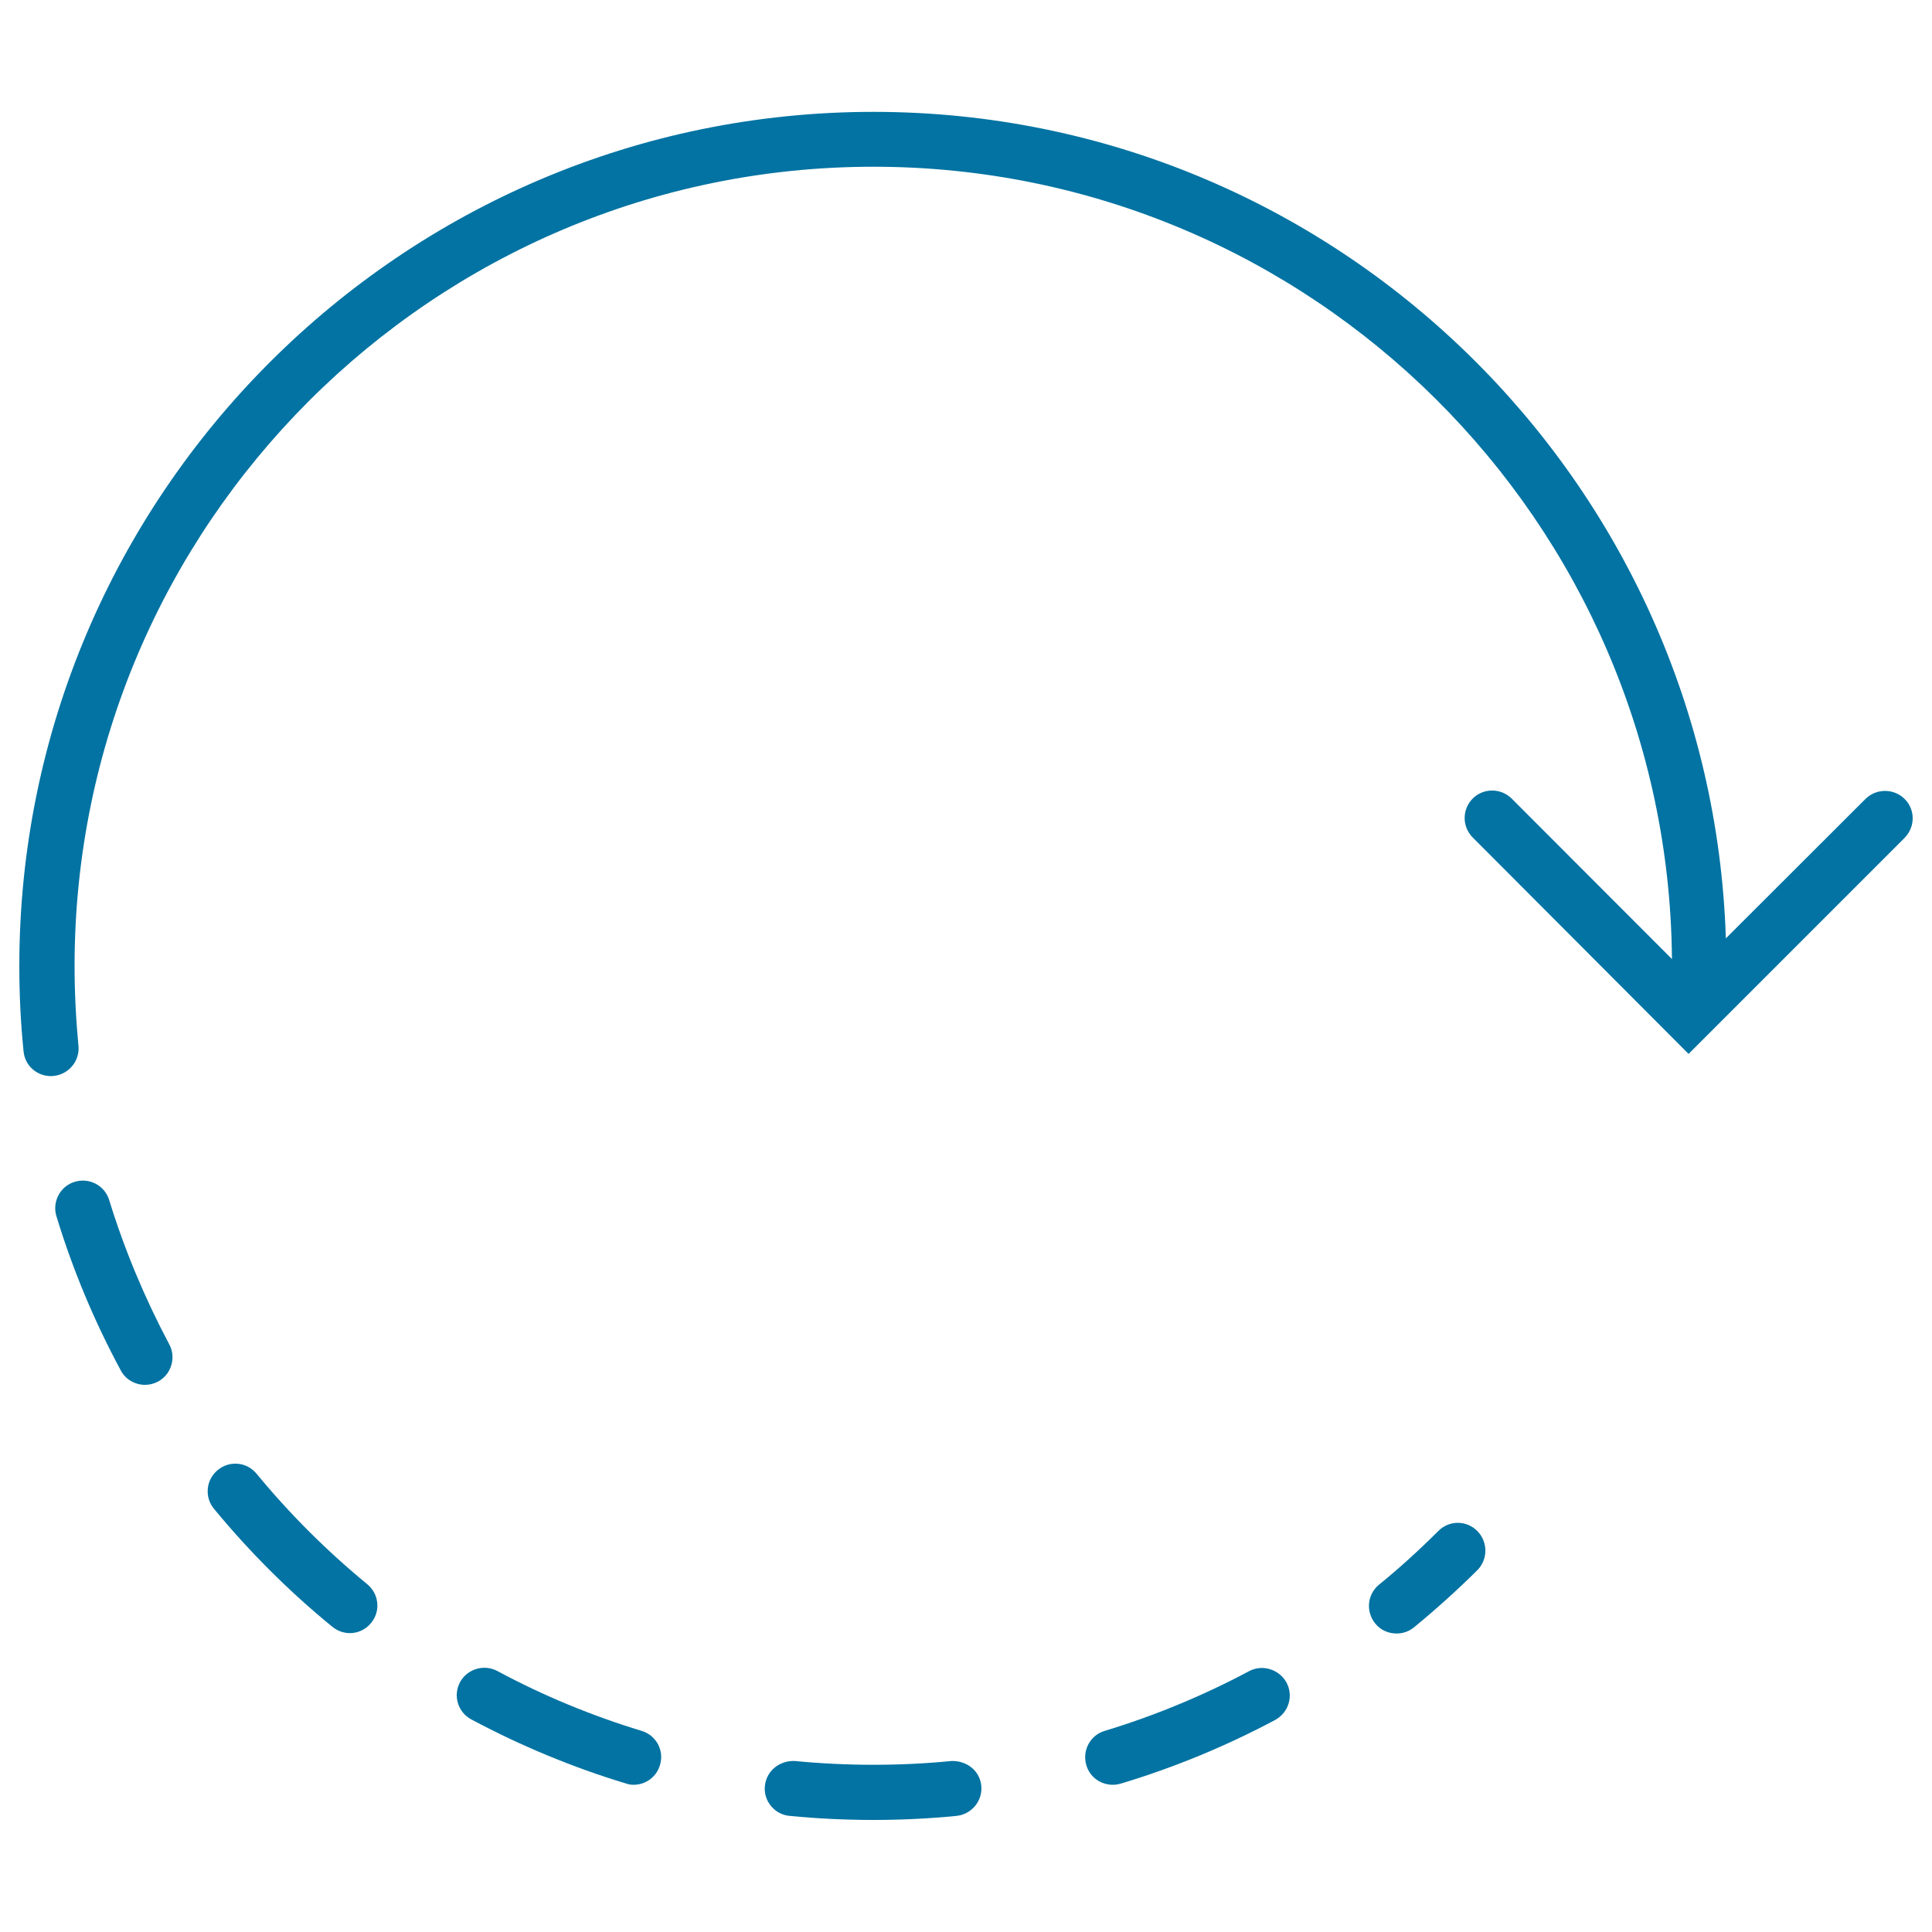 <svg xmlns="http://www.w3.org/2000/svg" viewBox="0 0 1000 1000" style="fill:#0273a2">
<title>Rotating Arrow With Dotted Lines SVG icon</title>
<g><g><path d="M744.5,792.4c-9.8,9.8-20.1,19.2-30.7,27.8c-6.1,5-7,13.9-2,20.1c2.8,3.5,6.9,5.2,11.1,5.2c3.1,0,6.3-1,9-3.2c11.3-9.3,22.3-19.2,32.8-29.6c5.5-5.6,5.5-14.6,0-20.2C759.1,786.8,750.1,786.8,744.5,792.4z"/><path d="M132.8,762.8c-5-6.1-14-7-20.1-1.9c-6.1,5-7,14-1.9,20.1c18.3,22.2,38.9,42.8,61.2,61c2.7,2.2,5.9,3.3,9.1,3.3c4.1,0,8.2-1.8,11-5.3c5-6,4.1-15-2-20C169.3,802.9,150,783.7,132.8,762.8z"/><path d="M332.1,895.9c-25.7-7.8-50.9-18.2-74.7-31c-7-3.7-15.6-1-19.3,5.8c-3.7,7-1.1,15.6,5.9,19.3c25.5,13.6,52.4,24.8,79.9,33.1c1.4,0.5,2.7,0.7,4.1,0.7c6.1,0,11.8-4,13.6-10.2C343.9,906.1,339.7,898.2,332.1,895.9z"/><path d="M56.5,621.1c-2.3-7.5-10.3-11.7-17.8-9.4c-7.5,2.2-11.8,10.3-9.5,17.8c8.4,27.6,19.6,54.4,33.3,79.8c2.5,4.8,7.5,7.5,12.6,7.5c2.3,0,4.6-0.6,6.7-1.7c6.9-3.7,9.5-12.5,5.8-19.3C74.9,671.9,64.4,646.8,56.5,621.1z"/><path d="M646.5,865c-23.8,12.7-49,23.1-74.7,30.9c-7.5,2.2-11.8,10.2-9.5,17.8c1.8,6.2,7.5,10.1,13.7,10.1c1.3,0,2.7-0.2,4.1-0.6c27.6-8.3,54.5-19.4,80-33c6.9-3.8,9.5-12.4,5.8-19.3C662.1,864,653.4,861.3,646.5,865z"/><path d="M492.4,911.5c-26.4,2.6-53.9,2.6-80.9,0c-7.9-0.4-14.8,5-15.6,12.9c-0.8,7.8,5,14.8,12.8,15.5c14.4,1.4,28.9,2.1,43.3,2.1c14.5,0,29-0.7,43.1-2.1c7.8-0.8,13.6-7.8,12.8-15.6C507.2,916.6,500.4,911.2,492.4,911.5z"/><path d="M985.8,413.5c-5.6-5.5-14.6-5.5-20.2,0l-72.3,72.2C885.7,248.6,691,57.9,452.1,57.9C208.3,57.9,10,256.2,10,500c0,14.7,0.7,29.6,2.2,44.2c0.7,7.4,6.9,12.8,14.2,12.8c0.5,0,1-0.1,1.4-0.1c7.8-0.8,13.6-7.8,12.8-15.6c-1.3-13.7-2-27.6-2-41.4c0-228,185.5-413.6,413.5-413.6c226.8,0,411.4,183.7,413.3,410.1l-83-83.1c-5.6-5.5-14.6-5.5-20.1,0c-5.6,5.6-5.6,14.6,0,20.2L874,545.5l111.8-111.8C991.4,428,991.4,419,985.8,413.5z"/></g></g>
</svg>